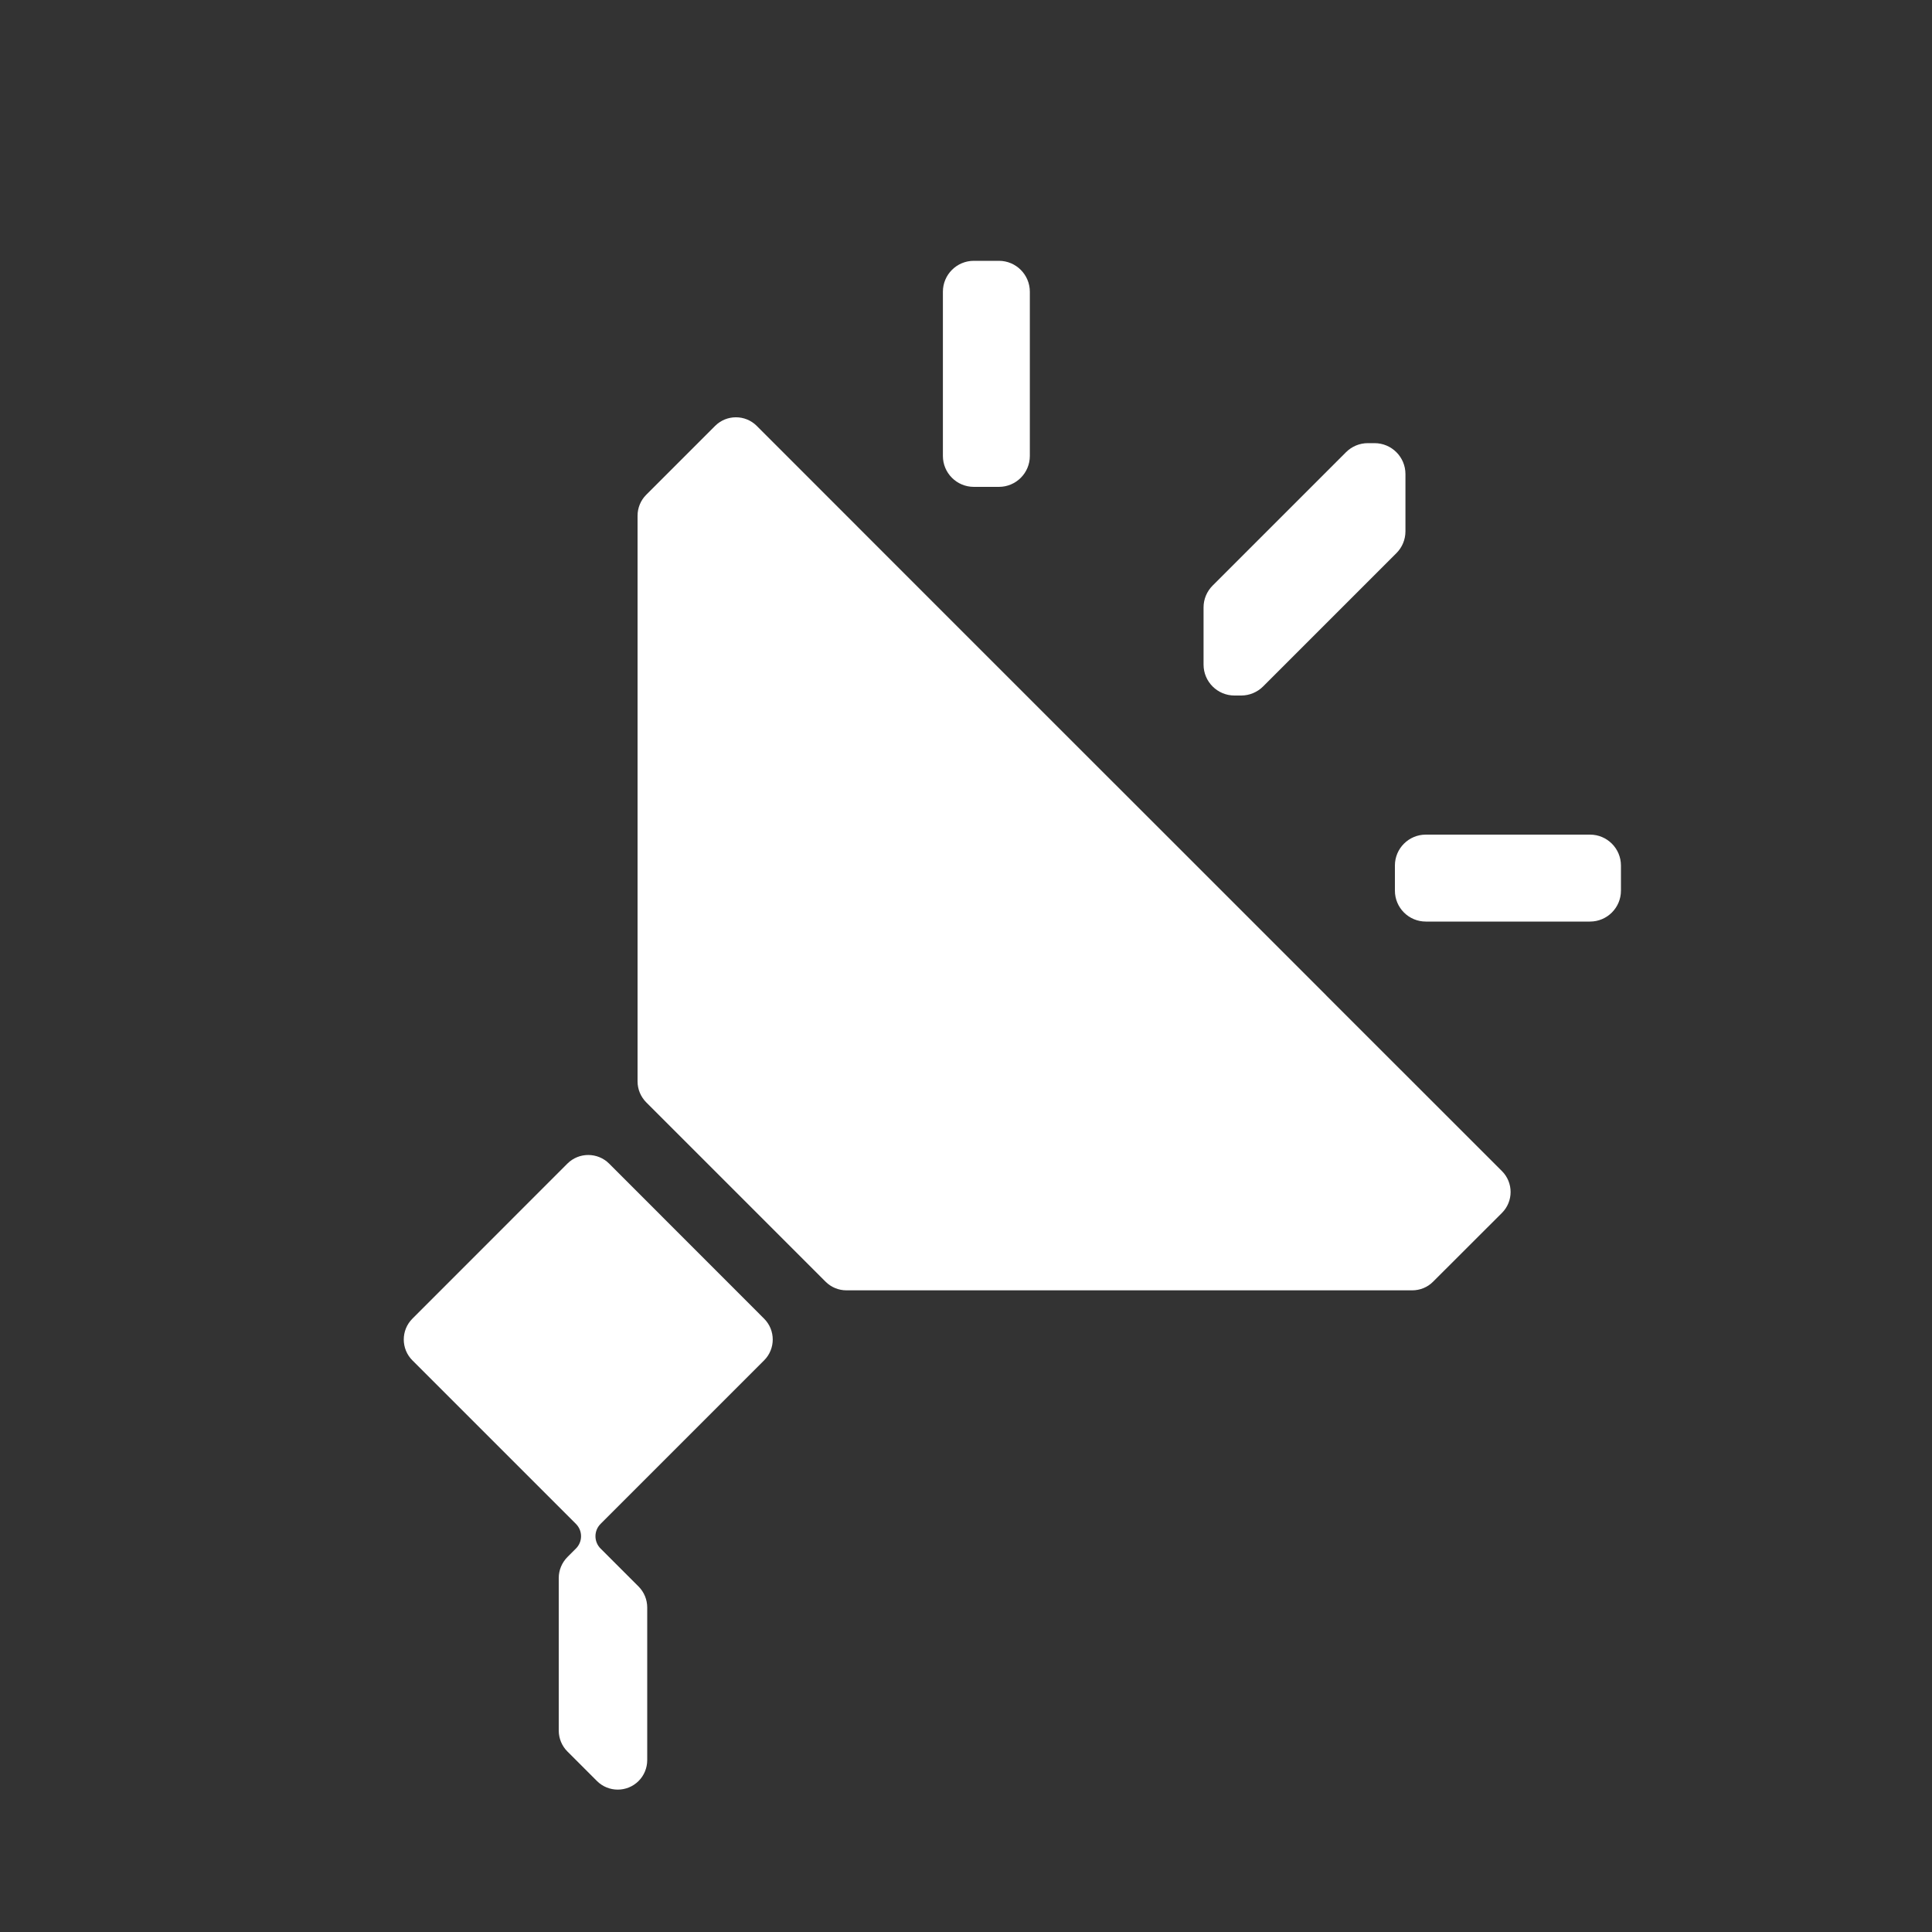<svg width="24" height="24" viewBox="0 0 24 24" fill="none" xmlns="http://www.w3.org/2000/svg">
<rect x="0" y="0" width="24" height="24" fill="#333333" stroke="none"/>
<path d="M16.473 12.363L14.992 10.882L13.066 8.957L11.585 7.476L9.401 5.291C9.258 5.148 9.026 5.148 8.883 5.291L8.027 6.147C7.959 6.215 7.92 6.309 7.92 6.406V13.434C7.92 13.531 7.959 13.624 8.027 13.693L8.179 13.845L10.104 15.77L10.256 15.922C10.325 15.991 10.418 16.029 10.515 16.029H17.543C17.64 16.029 17.734 15.991 17.802 15.922L18.658 15.067C18.801 14.924 18.801 14.691 18.658 14.548L16.473 12.364L16.473 12.363Z" fill="white"/>
<path d="M7.567 14.455C7.424 14.312 7.191 14.312 7.048 14.455L5.123 16.381C4.98 16.524 4.98 16.756 5.123 16.899L7.155 18.931C7.239 19.015 7.239 19.152 7.155 19.236L7.048 19.343C6.98 19.412 6.941 19.505 6.941 19.602V21.498C6.941 21.595 6.98 21.689 7.048 21.757L7.415 22.124C7.558 22.267 7.79 22.267 7.933 22.124C8.002 22.055 8.04 21.962 8.04 21.864V19.969C8.04 19.872 8.002 19.778 7.933 19.709L7.46 19.236C7.376 19.152 7.376 19.015 7.46 18.931L9.492 16.899C9.635 16.756 9.635 16.524 9.492 16.381L7.567 14.455Z" fill="white"/>
<path d="M15.335 8.64H15.419C15.521 8.64 15.619 8.599 15.691 8.527L17.347 6.871C17.419 6.799 17.459 6.702 17.459 6.6V5.889C17.459 5.677 17.287 5.505 17.075 5.505H16.991C16.889 5.505 16.792 5.546 16.72 5.618L15.064 7.274C14.992 7.346 14.951 7.443 14.951 7.545V8.256C14.951 8.468 15.123 8.64 15.335 8.64Z" fill="white"/>
<path d="M19.752 10.368H17.712C17.5 10.368 17.328 10.54 17.328 10.752V11.064C17.328 11.276 17.5 11.448 17.712 11.448H19.752C19.964 11.448 20.136 11.276 20.136 11.064V10.752C20.136 10.54 19.964 10.368 19.752 10.368Z" fill="white"/>
<path d="M12.409 3.24H12.097C11.885 3.24 11.713 3.412 11.713 3.624V5.664C11.713 5.876 11.885 6.048 12.097 6.048H12.409C12.621 6.048 12.793 5.876 12.793 5.664V3.624C12.793 3.412 12.621 3.24 12.409 3.24Z" fill="white"/>
</svg>
